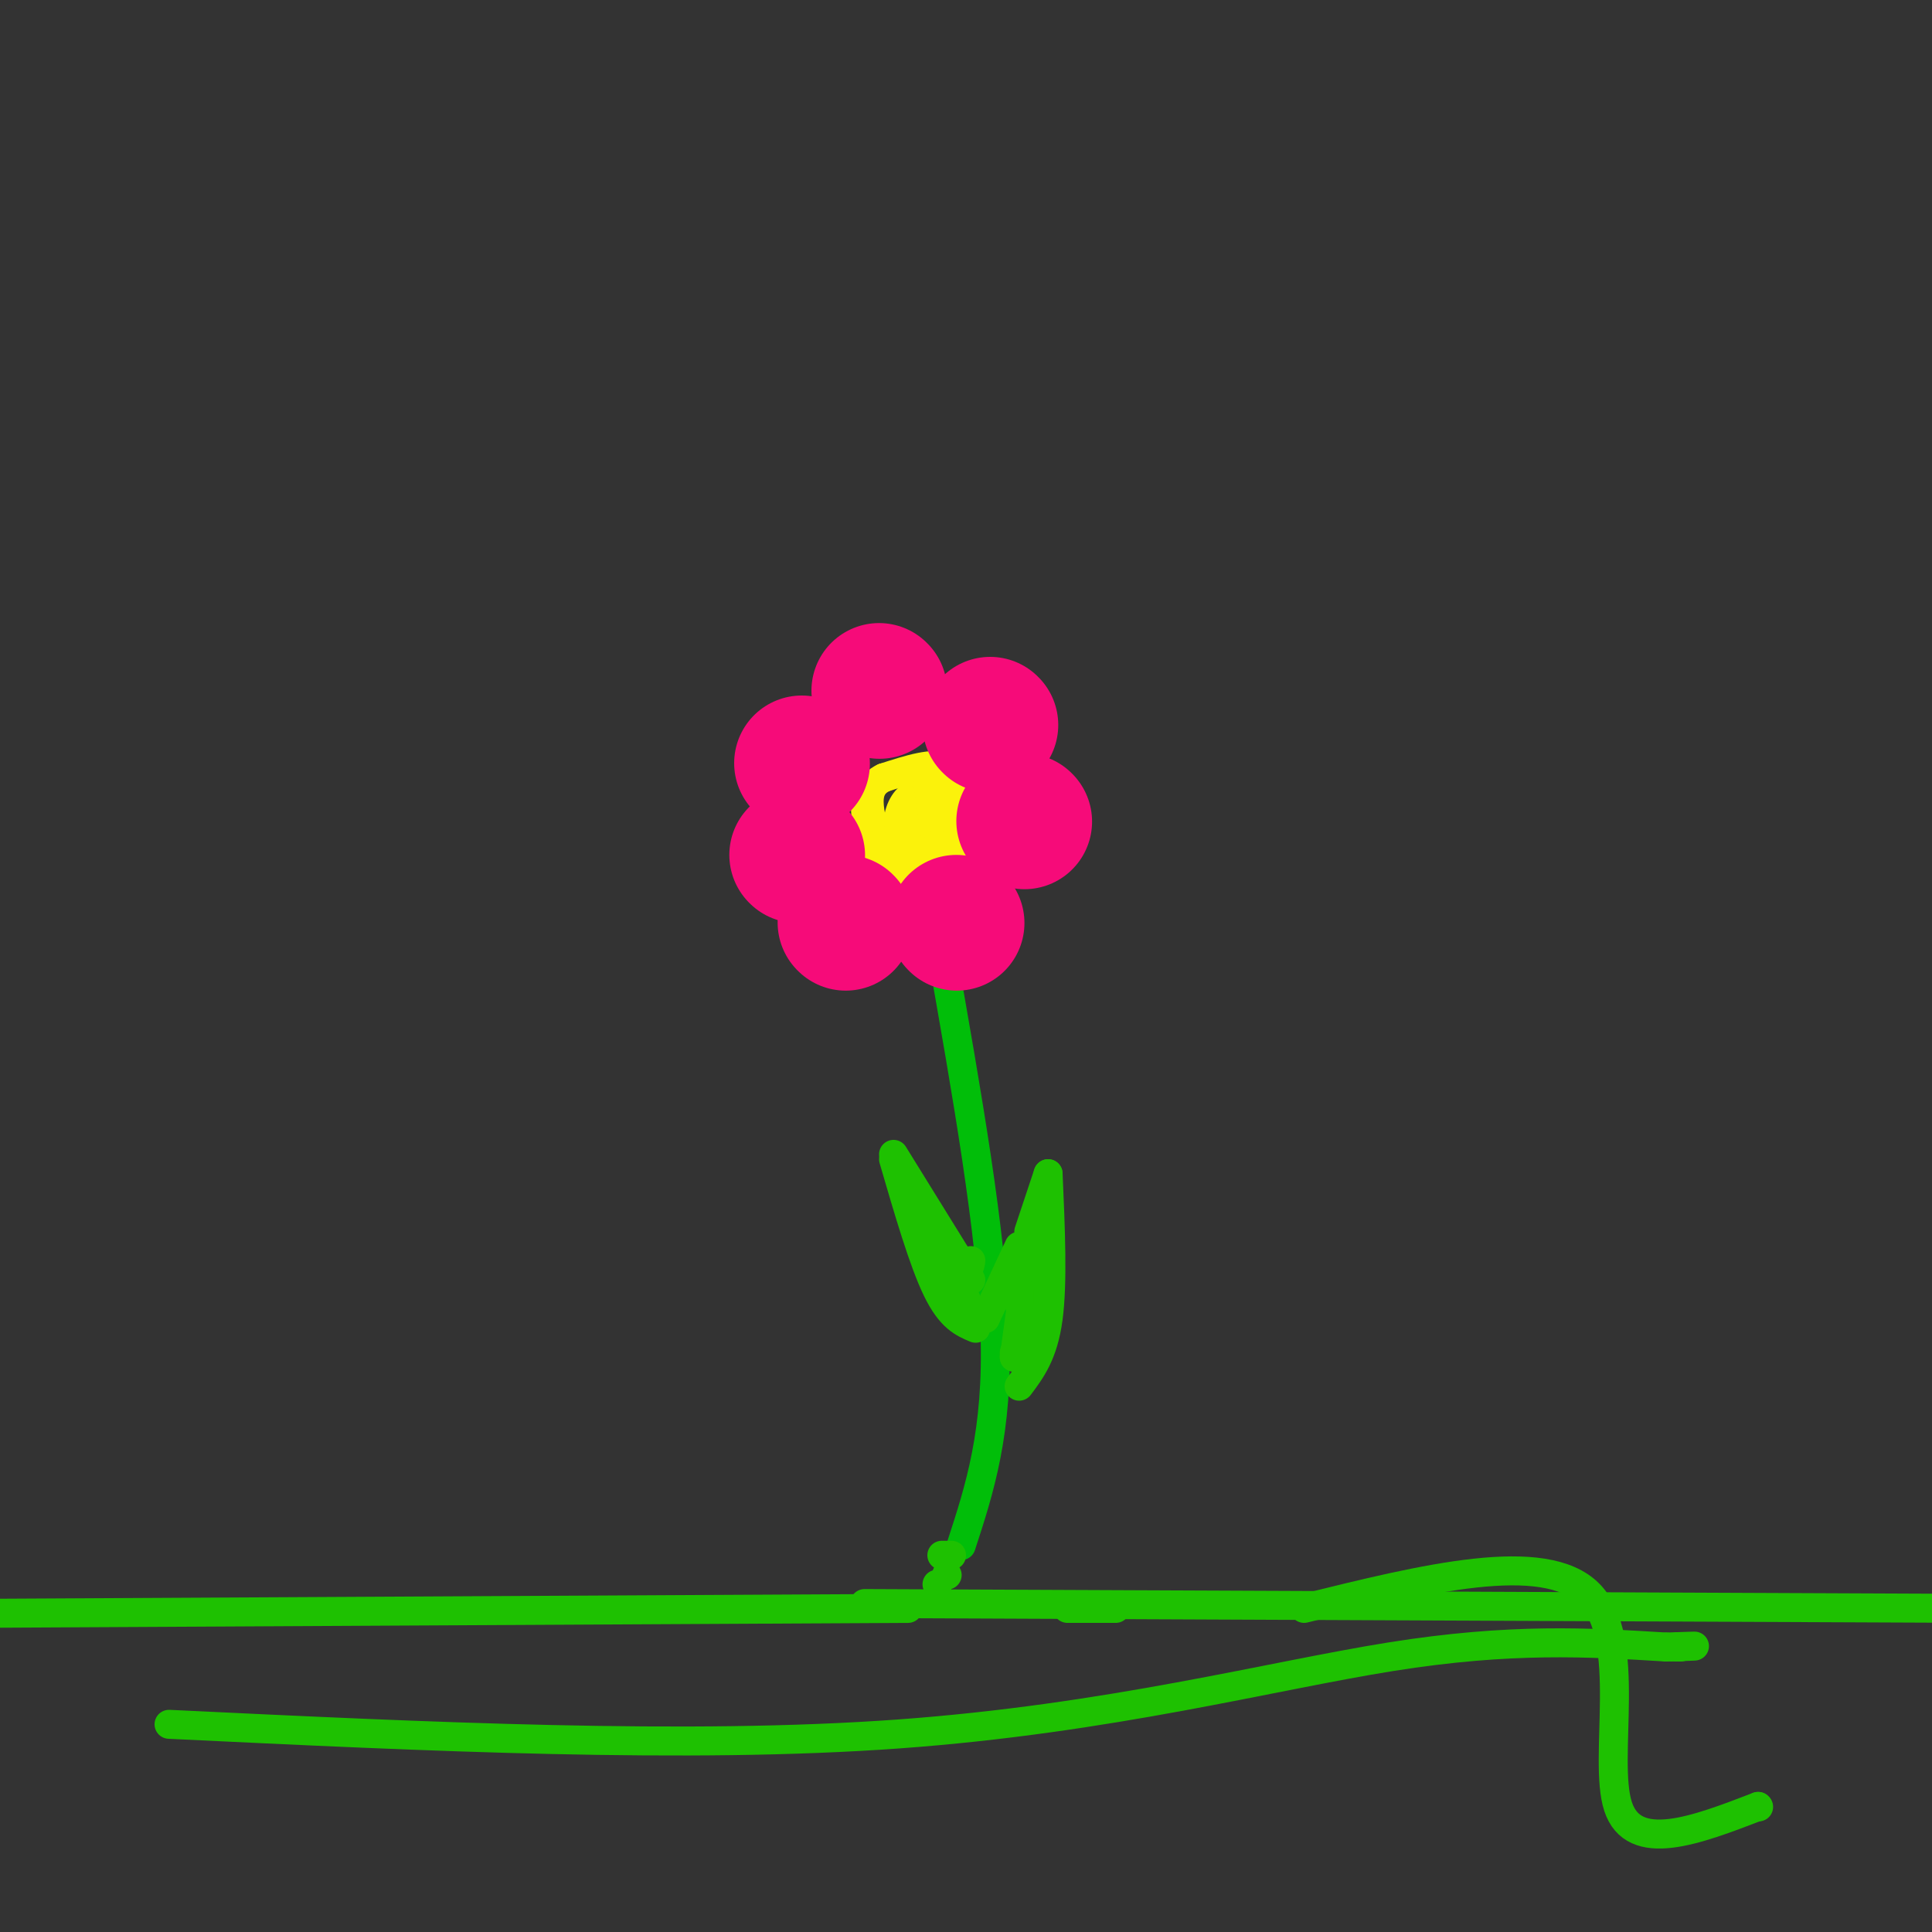 <svg viewBox='0 0 400 400' version='1.1' xmlns='http://www.w3.org/2000/svg' xmlns:xlink='http://www.w3.org/1999/xlink'><rect x="0" y="0" width="400" height="400" fill="#333333" stroke="none"/><g fill='none' stroke='rgb(1,190,9)' stroke-width='6' stroke-linecap='round' stroke-linejoin='round'><path d='M195,197c5.167,29.250 10.333,58.500 11,79c0.667,20.500 -3.167,32.250 -7,44'/></g>
<g fill='none' stroke='rgb(251,242,11)' stroke-width='6' stroke-linecap='round' stroke-linejoin='round'><path d='M179,164c0.289,6.378 0.578,12.756 4,16c3.422,3.244 9.978,3.356 13,1c3.022,-2.356 2.511,-7.178 2,-12'/><path d='M198,169c0.444,-4.178 0.556,-8.622 -2,-10c-2.556,-1.378 -7.778,0.311 -13,2'/><path d='M183,161c-2.778,1.289 -3.222,3.511 -3,6c0.222,2.489 1.111,5.244 2,8'/><path d='M182,175c2.133,1.156 6.467,0.044 8,-2c1.533,-2.044 0.267,-5.022 -1,-8'/><path d='M189,165c-0.988,-0.452 -2.958,2.417 -3,5c-0.042,2.583 1.845,4.881 3,4c1.155,-0.881 1.577,-4.940 2,-9'/><path d='M191,165c-0.222,0.911 -1.778,7.689 -2,10c-0.222,2.311 0.889,0.156 2,-2'/><path d='M191,173c0.500,-1.667 0.750,-4.833 1,-8'/><path d='M192,165c0.000,0.500 -0.500,5.750 -1,11'/><path d='M191,176c-0.833,1.833 -2.417,0.917 -4,0'/><path d='M187,176c-0.500,-0.500 0.250,-1.750 1,-3'/><path d='M192,161c0.000,0.000 2.000,14.000 2,14'/><path d='M194,175c1.778,2.489 5.222,1.711 6,2c0.778,0.289 -1.111,1.644 -3,3'/><path d='M197,180c-1.167,-0.167 -2.583,-2.083 -4,-4'/></g>
<g fill='none' stroke='rgb(246,11,121)' stroke-width='28' stroke-linecap='round' stroke-linejoin='round'><path d='M198,191c0.000,0.000 0.100,0.100 0.1,0.1'/><path d='M212,170c0.000,0.000 0.100,0.100 0.1,0.1'/><path d='M205,150c0.000,0.000 0.100,0.100 0.1,0.1'/><path d='M182,143c0.000,0.000 0.100,0.100 0.1,0.1'/><path d='M166,158c0.000,0.000 0.100,0.100 0.1,0.1'/><path d='M165,177c0.000,0.000 0.100,0.100 0.1,0.1'/><path d='M175,191c0.000,0.000 0.100,0.100 0.1,0.1'/></g>
<g fill='none' stroke='rgb(30,193,1)' stroke-width='6' stroke-linecap='round' stroke-linejoin='round'><path d='M204,273c0.000,0.000 7.000,-15.000 7,-15'/><path d='M213,255c0.000,0.000 4.000,-12.000 4,-12'/><path d='M217,243c0.500,11.333 1.000,22.667 0,30c-1.000,7.333 -3.500,10.667 -6,14'/><path d='M213,259c0.000,0.000 -3.000,22.000 -3,22'/><path d='M210,281c0.000,0.000 0.000,-1.000 0,-1'/><path d='M211,267c0.000,0.000 0.000,3.000 0,3'/><path d='M202,275c-2.583,-1.083 -5.167,-2.167 -8,-8c-2.833,-5.833 -5.917,-16.417 -9,-27'/><path d='M185,239c0.000,0.000 13.000,21.000 13,21'/><path d='M198,260c2.667,3.667 2.833,2.333 3,1'/><path d='M201,265c0.000,0.000 -6.000,-5.000 -6,-5'/><path d='M195,260c-1.167,-1.000 -1.083,-1.000 -1,-1'/><path d='M194,259c-0.333,2.333 -0.667,4.667 0,6c0.667,1.333 2.333,1.667 4,2'/><path d='M198,267c1.000,0.667 1.500,1.333 2,2'/><path d='M0,334c0.000,0.000 188.000,-1.000 188,-1'/><path d='M221,333c0.000,0.000 10.000,0.000 10,0'/><path d='M270,333c24.889,-6.156 49.778,-12.311 59,-3c9.222,9.311 2.778,34.089 6,44c3.222,9.911 16.111,4.956 29,0'/><path d='M364,374c0.000,0.000 0.100,0.100 0.1,0.1'/><path d='M179,332c0.000,0.000 231.000,1.000 231,1'/><path d='M197,322c0.000,0.000 -2.000,0.000 -2,0'/><path d='M196,326c0.000,0.000 0.100,0.100 0.1,0.1'/><path d='M194,328c0.000,0.000 0.100,0.100 0.1,0.1'/><path d='M35,357c53.689,2.578 107.378,5.156 151,2c43.622,-3.156 77.178,-12.044 102,-16c24.822,-3.956 40.911,-2.978 57,-2'/><path d='M345,341c9.667,-0.333 5.333,-0.167 1,0'/><path d='M347,341c0.000,0.000 1.000,0.000 1,0'/></g>
</svg>